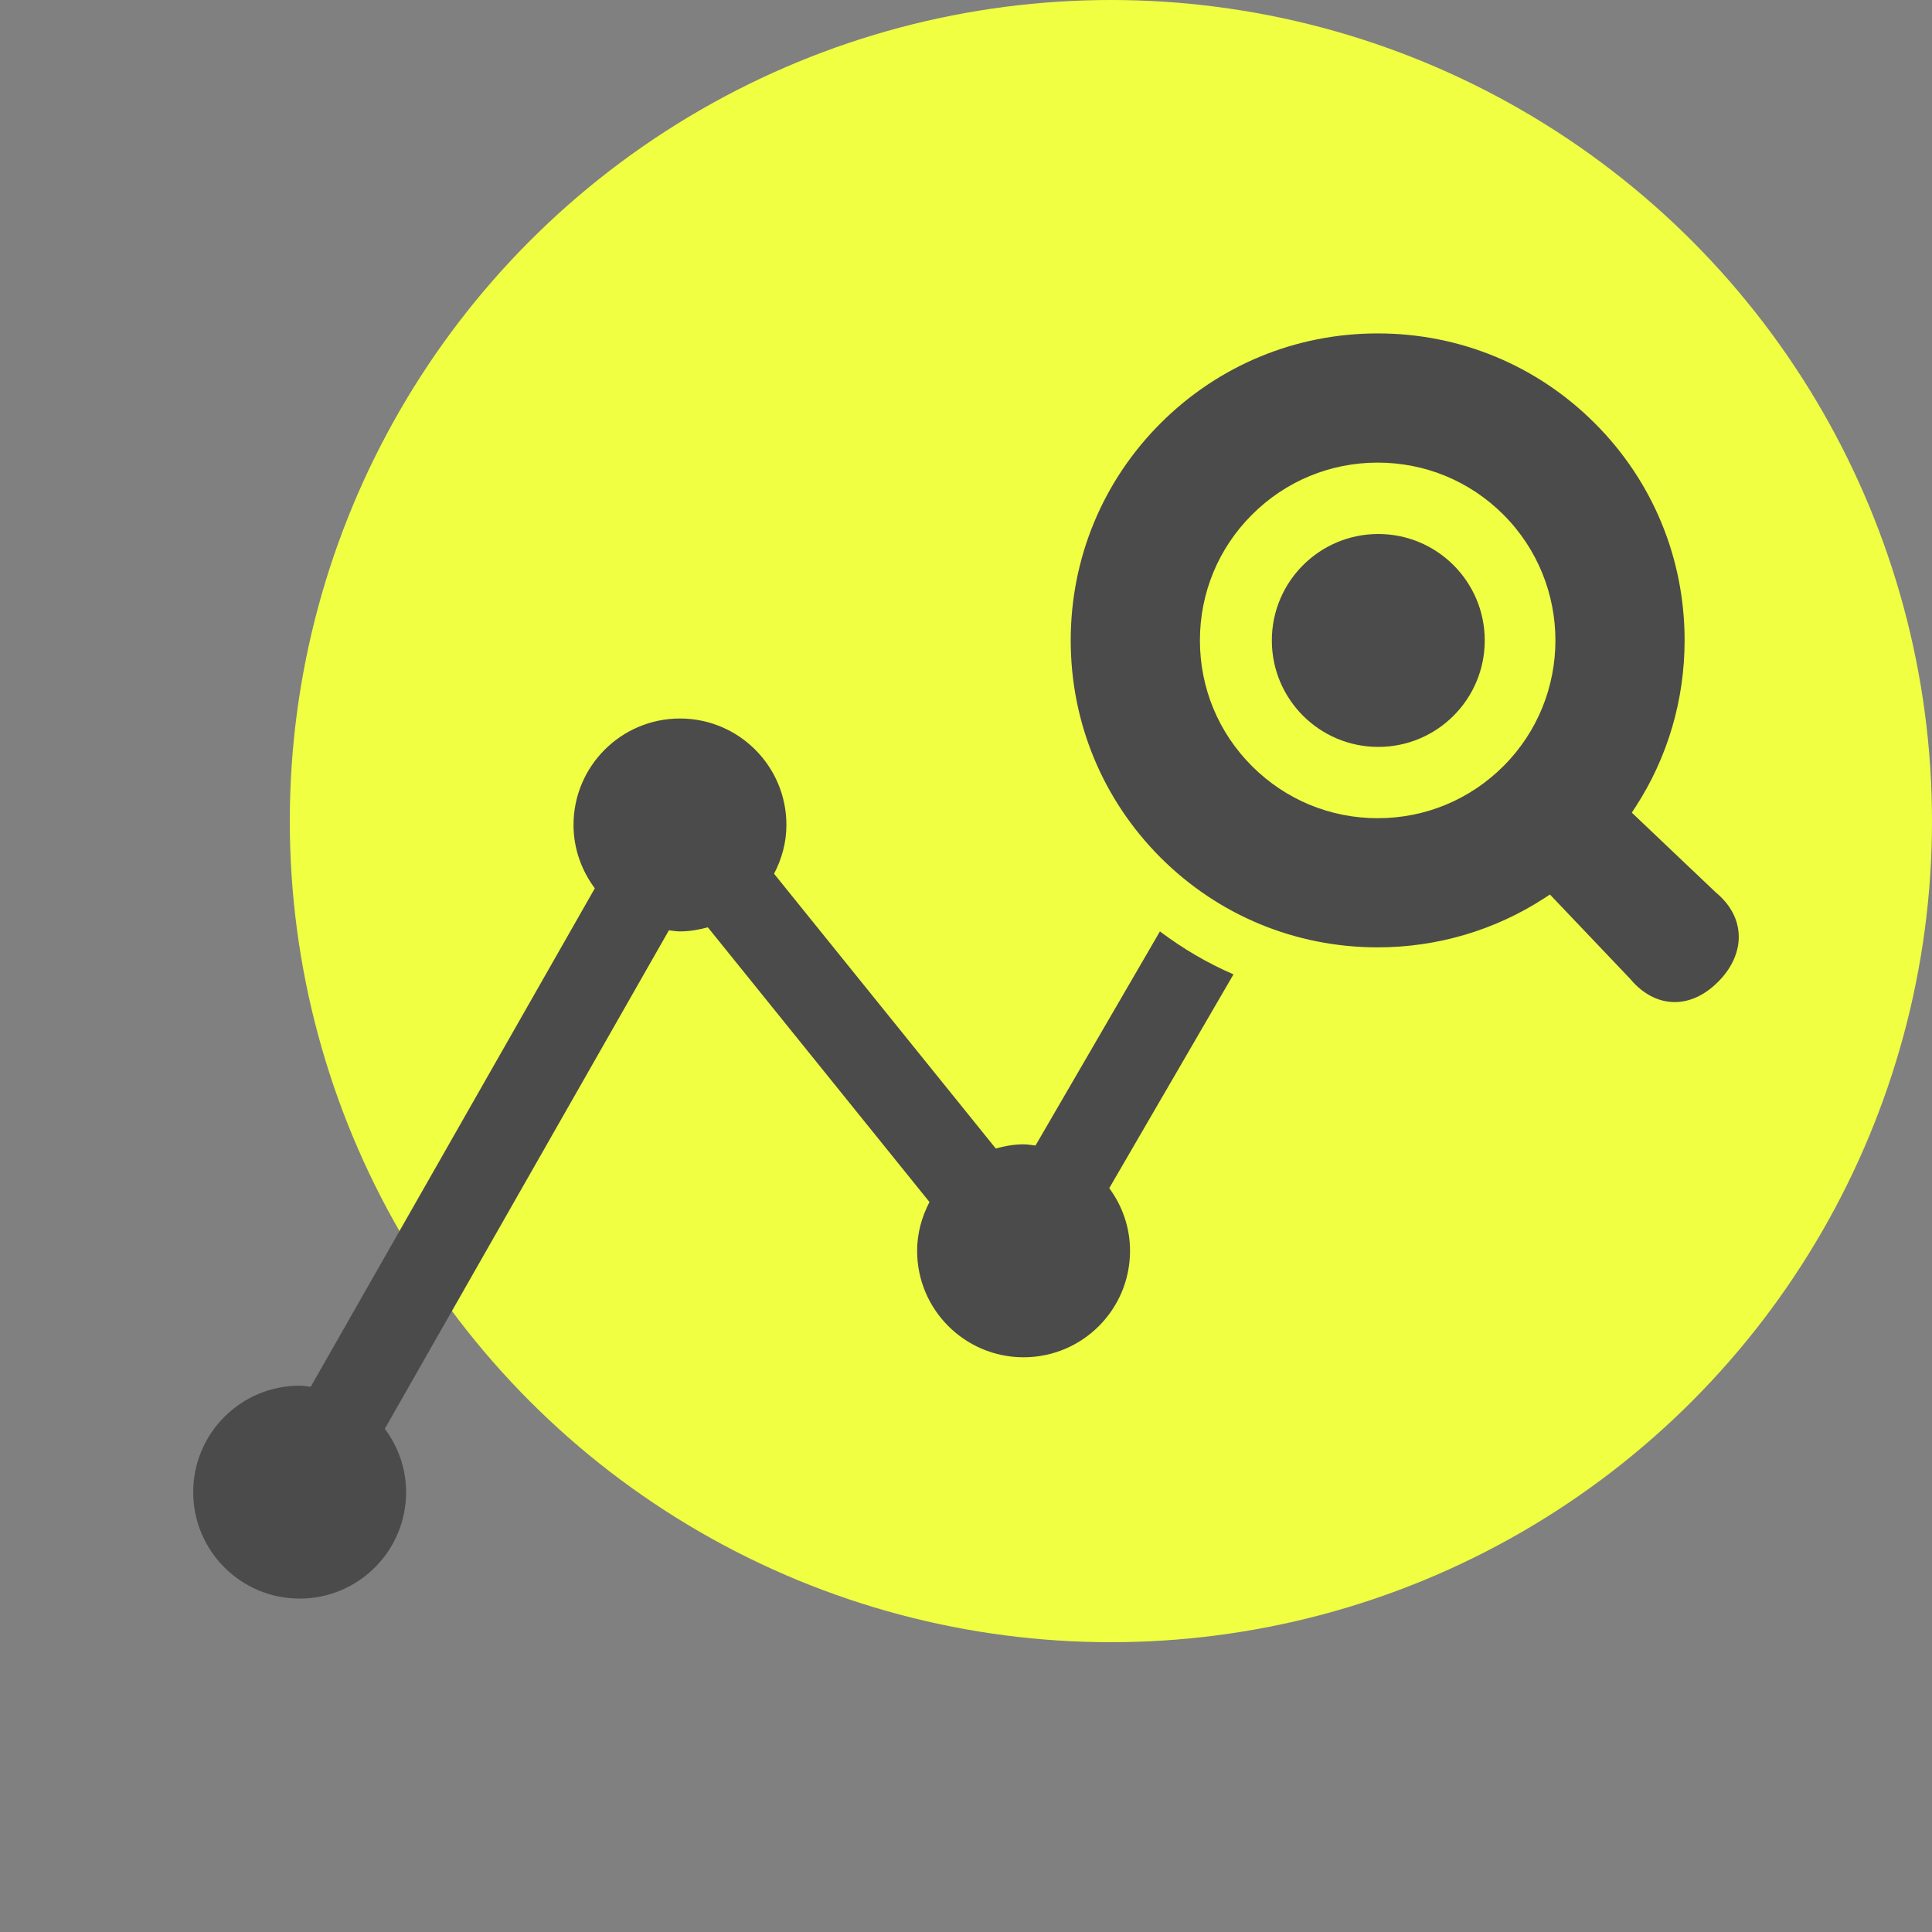 <svg width="40" height="40" viewBox="0 0 40 40" fill="none" xmlns="http://www.w3.org/2000/svg">
<rect x="0" y="0" width="40" height="40" fill="#808080" stroke="none"/>
<circle cx="23" cy="17" r="17" fill="#F0FF42"/>
<path d="M28.536 15.464C29.753 15.464 30.74 14.477 30.74 13.26C30.74 12.043 29.753 11.056 28.536 11.056C27.319 11.056 26.332 12.043 26.332 13.26C26.332 14.477 27.319 15.464 28.536 15.464Z" fill="#4B4B4B"/>
<path d="M24.015 19.284L21.439 23.717C21.357 23.708 21.277 23.692 21.192 23.692C20.991 23.692 20.801 23.728 20.616 23.778L16.026 18.09C16.184 17.787 16.282 17.446 16.282 17.08C16.282 15.863 15.296 14.876 14.078 14.876C12.861 14.876 11.874 15.863 11.874 17.08C11.874 17.573 12.042 18.024 12.315 18.392L6.433 28.712C6.356 28.703 6.282 28.689 6.204 28.689C4.987 28.689 4 29.675 4 30.893C4 32.11 4.987 33.097 6.204 33.097C7.422 33.097 8.408 32.11 8.408 30.893C8.408 30.399 8.24 29.948 7.967 29.581L13.849 19.261C13.926 19.269 14 19.284 14.078 19.284C14.279 19.284 14.47 19.249 14.655 19.199L19.244 24.887C19.086 25.19 18.988 25.53 18.988 25.897C18.988 27.114 19.975 28.101 21.192 28.101C22.41 28.101 23.396 27.114 23.396 25.897C23.396 25.41 23.234 24.964 22.966 24.599L25.538 20.173C25 19.941 24.49 19.641 24.015 19.284Z" fill="#4B4B4B"/>
<path d="M35.521 18.474L33.785 16.825L33.864 16.704C34.528 15.68 34.878 14.489 34.878 13.258C34.878 11.558 34.218 9.962 33.019 8.763C31.82 7.564 30.224 6.903 28.524 6.903C26.825 6.903 25.228 7.564 24.028 8.763C22.829 9.963 22.168 11.559 22.168 13.258C22.168 14.958 22.829 16.554 24.028 17.755C25.228 18.954 26.824 19.614 28.524 19.614C29.752 19.614 30.944 19.263 31.969 18.599L32.09 18.52L33.749 20.264C34.007 20.576 34.334 20.747 34.672 20.747C34.986 20.747 35.297 20.603 35.569 20.33C35.862 20.039 36.014 19.69 35.998 19.349C35.983 19.023 35.822 18.724 35.521 18.474ZM31.127 15.862C30.431 16.557 29.507 16.94 28.524 16.94C27.541 16.94 26.617 16.557 25.921 15.862C25.226 15.167 24.843 14.243 24.843 13.259C24.843 12.275 25.226 11.351 25.921 10.656C26.617 9.96 27.541 9.578 28.524 9.578C29.506 9.578 30.431 9.96 31.127 10.656C32.562 12.092 32.562 14.427 31.127 15.862Z" fill="#4B4B4B"/>
</svg>

